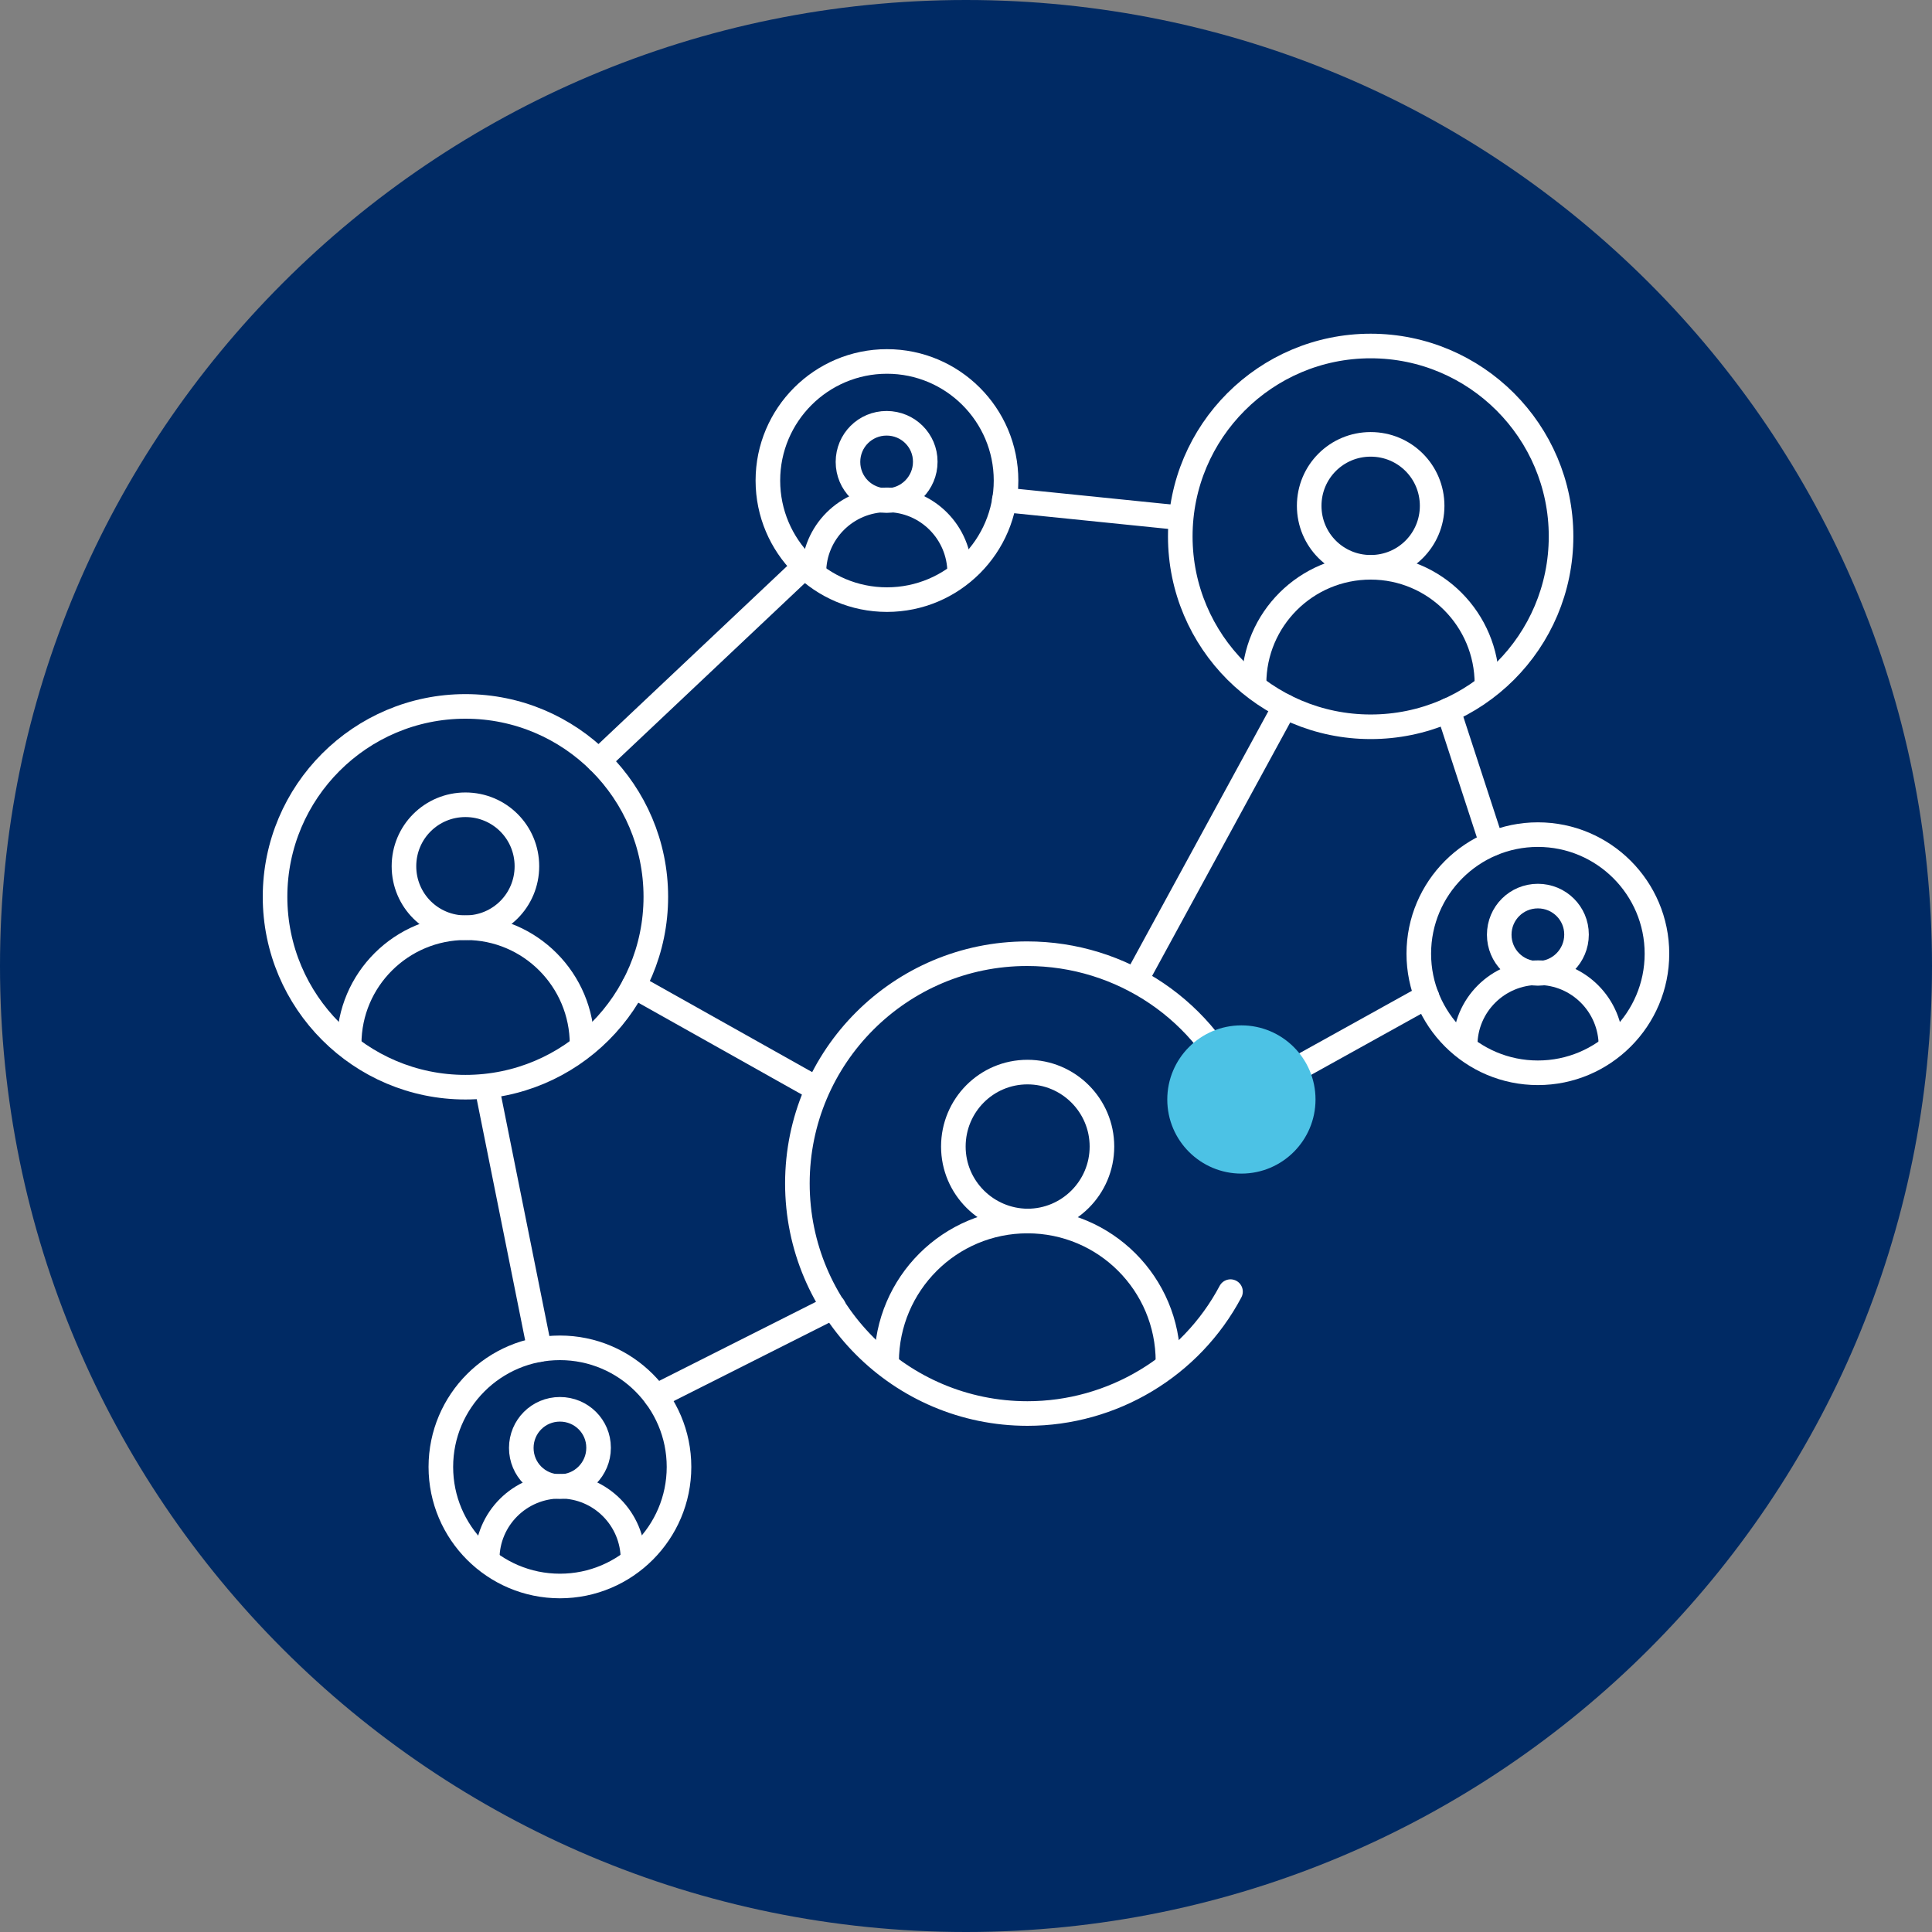 <?xml version="1.0" encoding="UTF-8"?>
<svg id="Layer_1" data-name="Layer 1" xmlns="http://www.w3.org/2000/svg" width="55" height="55" viewBox="0 0 55 55">
  <rect x="0" y="0" width="55" height="55" fill="#808080" stroke="none"/>
  <path id="Path_3797" data-name="Path 3797" d="M27.5,55c15.19,0,27.5-12.31,27.5-27.5S42.69,0,27.5,0,0,12.31,0,27.5s12.31,27.5,27.5,27.5" fill="#002a64" stroke-width="0"/>
  <g>
    <path id="Path_3799" data-name="Path 3799" d="M31.37,32.64c0-1.17-.95-2.12-2.12-2.12h0c-1.17,0-2.11.95-2.11,2.12,0,1.17.95,2.11,2.11,2.12,1.17,0,2.12-.95,2.12-2.12h0Z" fill="none" stroke="#fff" stroke-linecap="round" stroke-linejoin="round" stroke-width=".7"/>
    <path id="Path_3800" data-name="Path 3800" d="M35.34,31.3c-.98-2.51-3.4-4.15-6.1-4.15-3.61,0-6.54,2.93-6.54,6.54,0,3.61,2.93,6.55,6.55,6.55h0c2.42,0,4.65-1.34,5.78-3.47" fill="none" stroke="#fff" stroke-linecap="round" stroke-linejoin="round" stroke-width=".7"/>
    <path id="Path_3801" data-name="Path 3801" d="M33.25,38.76c0-2.21-1.79-4-4-4-2.21,0-4,1.79-4.01,4" fill="none" stroke="#fff" stroke-linecap="round" stroke-linejoin="round" stroke-width=".7"/>
    <path id="Path_3802" data-name="Path 3802" d="M17.04,41.21c0-.6-.49-1.09-1.1-1.09-.61,0-1.1.49-1.1,1.1h0c0,.61.49,1.1,1.1,1.1h0c.61,0,1.1-.5,1.1-1.1,0,0,0,0,0,0Z" fill="none" stroke="#fff" stroke-linecap="round" stroke-linejoin="round" stroke-width=".7"/>
    <path id="Path_3803" data-name="Path 3803" d="M19.33,41.76c0-1.87-1.52-3.39-3.39-3.39h0c-1.87,0-3.39,1.52-3.39,3.39h0c0,1.87,1.52,3.39,3.39,3.39,0,0,0,0,0,0,1.87,0,3.39-1.52,3.39-3.39,0,0,0,0,0,0Z" fill="none" stroke="#fff" stroke-linecap="round" stroke-linejoin="round" stroke-width=".7"/>
    <path id="Path_3804" data-name="Path 3804" d="M18.02,44.39c0-1.15-.93-2.08-2.07-2.08h0c-1.15,0-2.08.93-2.08,2.07h0" fill="none" stroke="#fff" stroke-linecap="round" stroke-linejoin="round" stroke-width=".7"/>
    <path id="Path_3805" data-name="Path 3805" d="M44.88,26.6c0-.6-.49-1.09-1.1-1.09-.61,0-1.1.49-1.1,1.1h0c0,.61.49,1.1,1.1,1.1h0c.61,0,1.1-.5,1.1-1.1,0,0,0,0,0,0Z" fill="none" stroke="#fff" stroke-linecap="round" stroke-linejoin="round" stroke-width=".7"/>
    <path id="Path_3806" data-name="Path 3806" d="M47.17,27.15c0-1.87-1.52-3.39-3.39-3.39h0c-1.87,0-3.39,1.52-3.39,3.39h0c0,1.87,1.52,3.39,3.39,3.39,0,0,0,0,0,0,1.87,0,3.39-1.52,3.39-3.39,0,0,0,0,0,0Z" fill="none" stroke="#fff" stroke-linecap="round" stroke-linejoin="round" stroke-width=".7"/>
    <path id="Path_3807" data-name="Path 3807" d="M45.86,29.77c0-1.15-.93-2.08-2.07-2.08h0c-1.15,0-2.08.93-2.08,2.07h0" fill="none" stroke="#fff" stroke-linecap="round" stroke-linejoin="round" stroke-width=".7"/>
    <path id="Path_3808" data-name="Path 3808" d="M26.34,13.14c0-.6-.49-1.09-1.1-1.09-.61,0-1.1.49-1.1,1.1h0c0,.61.49,1.1,1.1,1.1h0c.61,0,1.1-.5,1.1-1.1,0,0,0,0,0,0Z" fill="none" stroke="#fff" stroke-linecap="round" stroke-linejoin="round" stroke-width=".7"/>
    <path id="Path_3809" data-name="Path 3809" d="M28.64,13.68c0-1.87-1.52-3.39-3.39-3.39h0c-1.87,0-3.39,1.52-3.39,3.39h0c0,1.87,1.52,3.39,3.39,3.39,0,0,0,0,0,0,1.87,0,3.39-1.52,3.39-3.39,0,0,0,0,0,0Z" fill="none" stroke="#fff" stroke-linecap="round" stroke-linejoin="round" stroke-width=".7"/>
    <path id="Path_3810" data-name="Path 3810" d="M27.32,16.31c0-1.15-.93-2.08-2.07-2.08h0c-1.15,0-2.08.93-2.08,2.07h0" fill="none" stroke="#fff" stroke-linecap="round" stroke-linejoin="round" stroke-width=".7"/>
    <path id="Path_3811" data-name="Path 3811" d="M15,24.66c0-.97-.78-1.75-1.75-1.75s-1.75.78-1.75,1.75h0c0,.97.78,1.75,1.75,1.75h0c.97,0,1.75-.78,1.75-1.75Z" fill="none" stroke="#fff" stroke-linecap="round" stroke-linejoin="round" stroke-width=".7"/>
    <path id="Path_3812" data-name="Path 3812" d="M18.67,25.53c0-2.99-2.43-5.42-5.42-5.42,0,0,0,0,0,0-2.99,0-5.42,2.43-5.42,5.42,0,2.99,2.43,5.42,5.42,5.42,2.99,0,5.42-2.42,5.42-5.42,0,0,0,0,0,0Z" fill="none" stroke="#fff" stroke-linecap="round" stroke-linejoin="round" stroke-width=".7"/>
    <path id="Path_3813" data-name="Path 3813" d="M16.57,29.73c0-1.83-1.48-3.32-3.31-3.32,0,0,0,0,0,0-1.83,0-3.32,1.48-3.32,3.31h0" fill="none" stroke="#fff" stroke-linecap="round" stroke-linejoin="round" stroke-width=".7"/>
    <path id="Path_3814" data-name="Path 3814" d="M40.77,14.4c0-.97-.78-1.75-1.75-1.75s-1.75.78-1.75,1.75h0c0,.97.78,1.75,1.75,1.75h0c.97,0,1.75-.78,1.75-1.75Z" fill="none" stroke="#fff" stroke-linecap="round" stroke-linejoin="round" stroke-width=".7"/>
    <path id="Path_3815" data-name="Path 3815" d="M44.44,15.27c0-2.99-2.43-5.42-5.42-5.42,0,0,0,0,0,0-2.99,0-5.42,2.43-5.42,5.42,0,2.99,2.43,5.42,5.42,5.42,2.99,0,5.42-2.42,5.42-5.42,0,0,0,0,0,0Z" fill="none" stroke="#fff" stroke-linecap="round" stroke-linejoin="round" stroke-width=".7"/>
    <path id="Path_3816" data-name="Path 3816" d="M42.33,19.47c0-1.83-1.48-3.32-3.31-3.32,0,0,0,0,0,0-1.83,0-3.32,1.48-3.32,3.31h0" fill="none" stroke="#fff" stroke-linecap="round" stroke-linejoin="round" stroke-width=".7"/>
    <path id="Path_3818" data-name="Path 3818" d="M17.04,21.66l5.67-5.35" fill="none" stroke="#fff" stroke-linecap="round" stroke-linejoin="round" stroke-width=".7"/>
    <path id="Path_3819" data-name="Path 3819" d="M13.86,30.95l1.5,7.47" fill="none" stroke="#fff" stroke-linecap="round" stroke-linejoin="round" stroke-width=".7"/>
    <path id="Path_3820" data-name="Path 3820" d="M18.67,39.75l5.06-2.55" fill="none" stroke="#fff" stroke-linecap="round" stroke-linejoin="round" stroke-width=".7"/>
    <path id="Path_3821" data-name="Path 3821" d="M18.04,28.07l5.13,2.88" fill="none" stroke="#fff" stroke-linecap="round" stroke-linejoin="round" stroke-width=".7"/>
    <path id="Path_3822" data-name="Path 3822" d="M32.33,27.91l4.25-7.8" fill="none" stroke="#fff" stroke-linecap="round" stroke-linejoin="round" stroke-width=".7"/>
    <path id="Path_3823" data-name="Path 3823" d="M28.59,14.23l5.01.51" fill="none" stroke="#fff" stroke-linecap="round" stroke-linejoin="round" stroke-width=".7"/>
    <path id="Path_3824" data-name="Path 3824" d="M41.23,20.22l1.24,3.8" fill="none" stroke="#fff" stroke-linecap="round" stroke-linejoin="round" stroke-width=".7"/>
    <path id="Path_3825" data-name="Path 3825" d="M40.62,28.37l-5.28,2.93" fill="none" stroke="#fff" stroke-linecap="round" stroke-linejoin="round" stroke-width=".7"/>
    <path id="Path_3826" data-name="Path 3826" d="M37.45,31.3c0,1.16-.94,2.11-2.11,2.11-1.16,0-2.11-.94-2.11-2.11,0,0,0,0,0,0,0-1.16.94-2.11,2.11-2.11,0,0,0,0,0,0,1.16,0,2.11.94,2.11,2.11" fill="#4cc2e5" stroke-width="0"/>
  </g>
</svg>